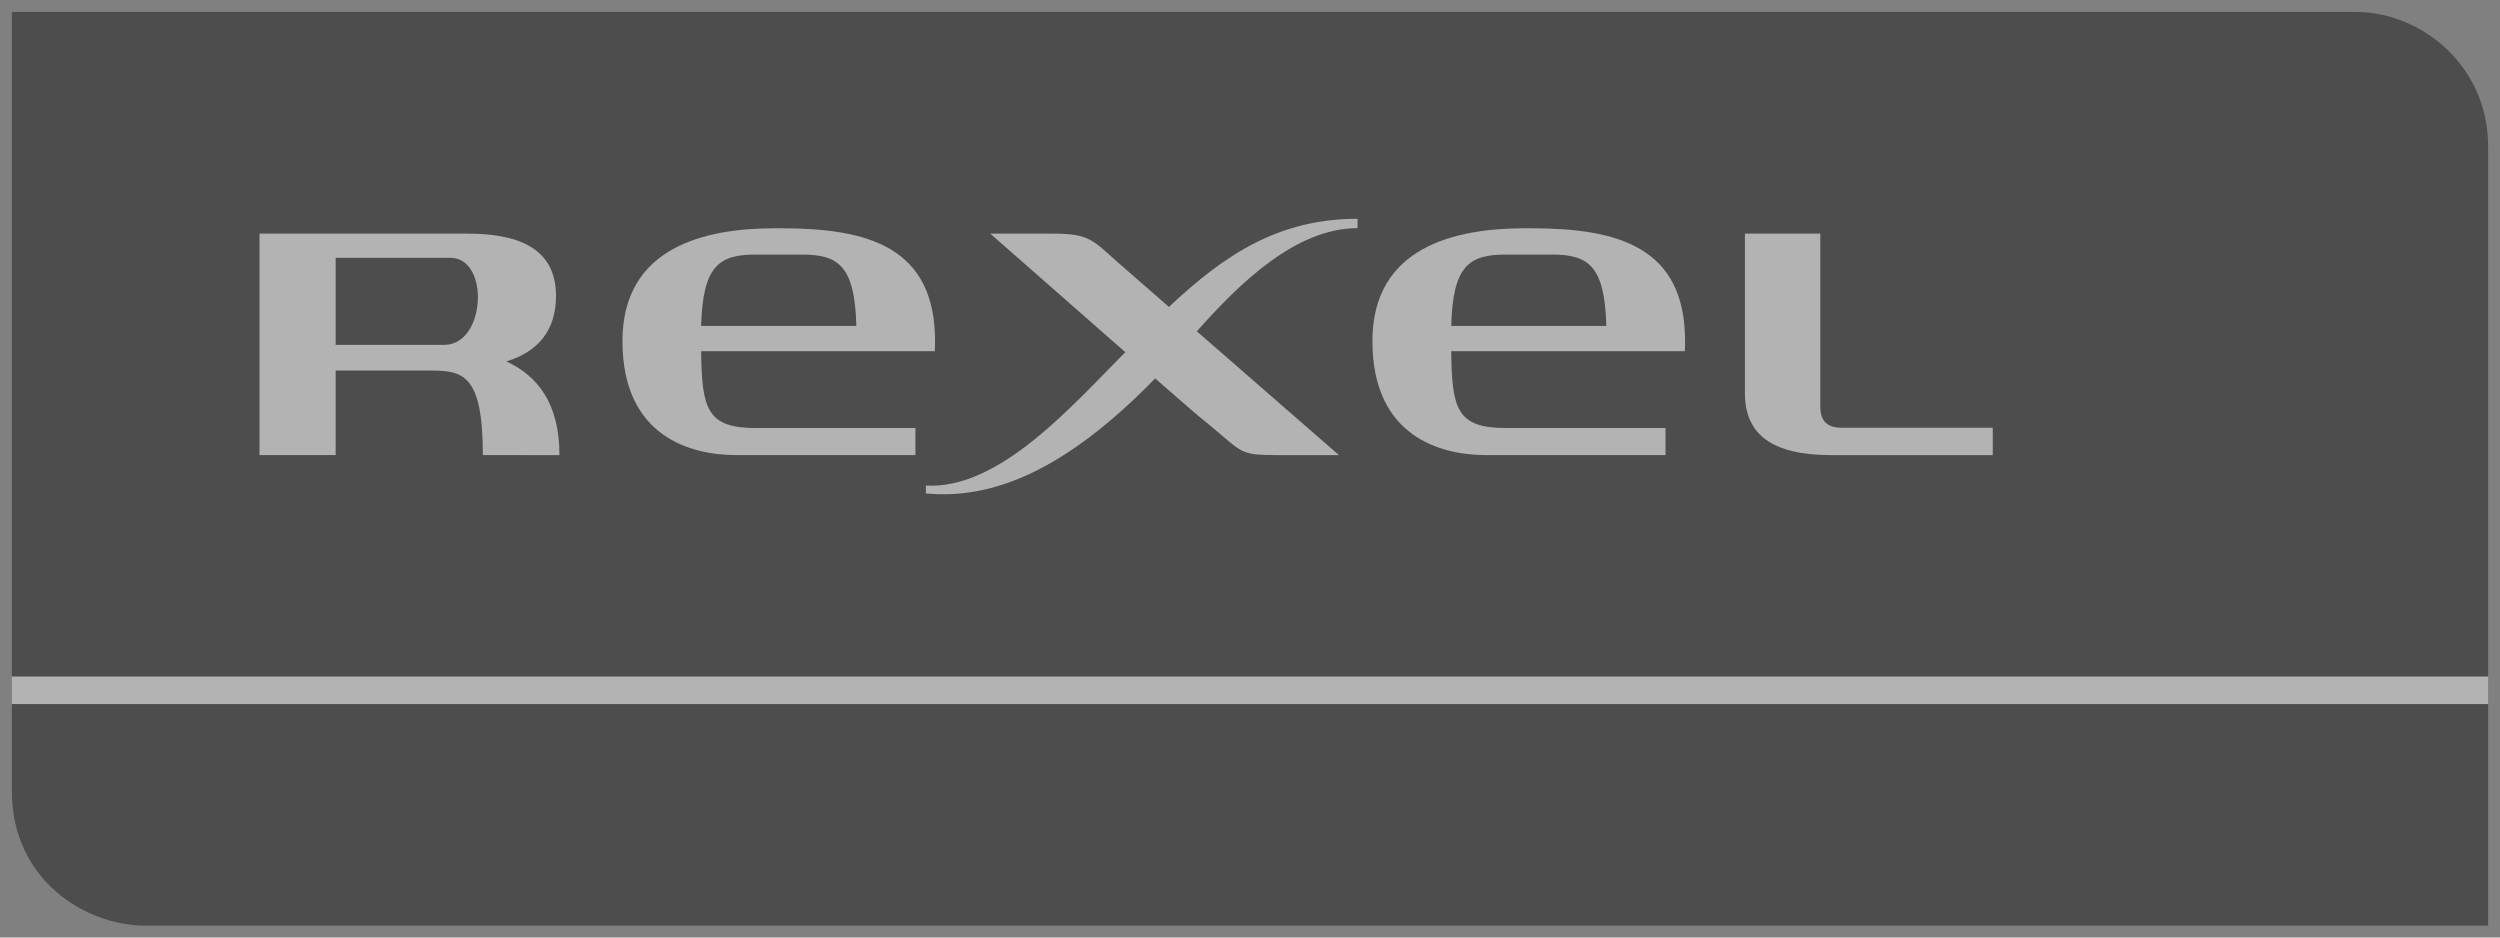 <svg width="64" height="24" viewBox="0 0 64 24" fill="none" xmlns="http://www.w3.org/2000/svg">
<rect x="0" y="0" width="64" height="24" fill="#808080" stroke="none"/>
<g opacity="0.4" clip-path="url(#clip0_3910_6325)">
<path d="M63.696 17.322V3.745C63.696 1.687 61.988 0.305 60.304 0.305H0.304V17.322H63.696Z" fill="black" style="fill:black;fill-opacity:1;"/>
<path d="M0.304 20.252C0.304 22.546 2.212 23.695 3.706 23.695H63.696V18.023H0.304V20.252Z" fill="black" style="fill:black;fill-opacity:1;"/>
<path d="M0.304 18.024H63.696V17.322H0.304V18.024Z" fill="white" style="fill:white;fill-opacity:1;"/>
<path d="M46.6 10.41C46.6 10.788 46.788 10.95 47.144 10.95H51.015V11.651H46.881C45.387 11.651 44.67 11.139 44.67 10.064V5.981H46.6V10.41Z" fill="white" style="fill:white;fill-opacity:1;"/>
<path d="M34.753 5.841V5.601C32.73 5.601 31.346 6.521 29.924 7.857C29.28 7.296 28.786 6.863 28.653 6.748C27.986 6.164 27.915 5.981 26.961 5.981H25.351C26.968 7.398 28.053 8.354 28.808 9.016C27.427 10.402 25.589 12.531 23.703 12.431V12.632C25.392 12.791 27.252 12.068 29.572 9.688C30.439 10.45 30.589 10.574 30.92 10.845C31.837 11.593 31.696 11.651 32.731 11.651H34.277C34.277 11.651 32.261 9.896 30.639 8.482C31.734 7.248 33.172 5.841 34.753 5.841Z" fill="white" style="fill:white;fill-opacity:1;"/>
<path d="M17.949 8.344C17.992 6.805 18.404 6.517 19.345 6.517H20.526C21.469 6.517 21.882 6.805 21.923 8.344H17.949ZM23.933 8.99C23.933 8.908 23.937 8.821 23.937 8.732C23.937 6.316 22.212 5.844 20 5.844H19.822C18.064 5.844 15.935 6.316 15.935 8.732C15.935 11.191 17.7 11.65 18.838 11.65H23.435V10.957H19.345C18.103 10.957 17.966 10.477 17.949 8.99H23.933Z" fill="white" style="fill:white;fill-opacity:1;"/>
<path d="M37.152 8.344C37.191 6.805 37.606 6.517 38.546 6.517H39.727C40.669 6.517 41.08 6.805 41.122 8.344H37.152ZM43.131 8.99C43.137 8.908 43.138 8.821 43.138 8.732C43.138 6.316 41.41 5.844 39.201 5.844H39.024C37.26 5.844 35.134 6.316 35.134 8.732C35.134 11.191 36.898 11.65 38.036 11.65H42.637V10.957H38.546C37.303 10.957 37.165 10.477 37.152 8.99H43.131Z" fill="white" style="fill:white;fill-opacity:1;"/>
<path d="M12.963 9.252C13.769 9.008 14.234 8.463 14.234 7.575C14.234 6.281 13.145 5.981 11.968 5.981H6.643V11.649H8.593V9.486H10.998C11.833 9.486 12.361 9.552 12.361 11.649L14.322 11.652C14.322 10.332 13.769 9.626 12.963 9.252ZM8.593 6.6H11.528C12.546 6.6 12.437 8.828 11.376 8.828H8.593V6.6Z" fill="white" style="fill:white;fill-opacity:1;"/>
</g>
<defs>
<clipPath id="clip0_3910_6325">
<rect width="64" height="24" fill="white" style="fill:white;fill-opacity:1;"/>
</clipPath>
</defs>
</svg>
